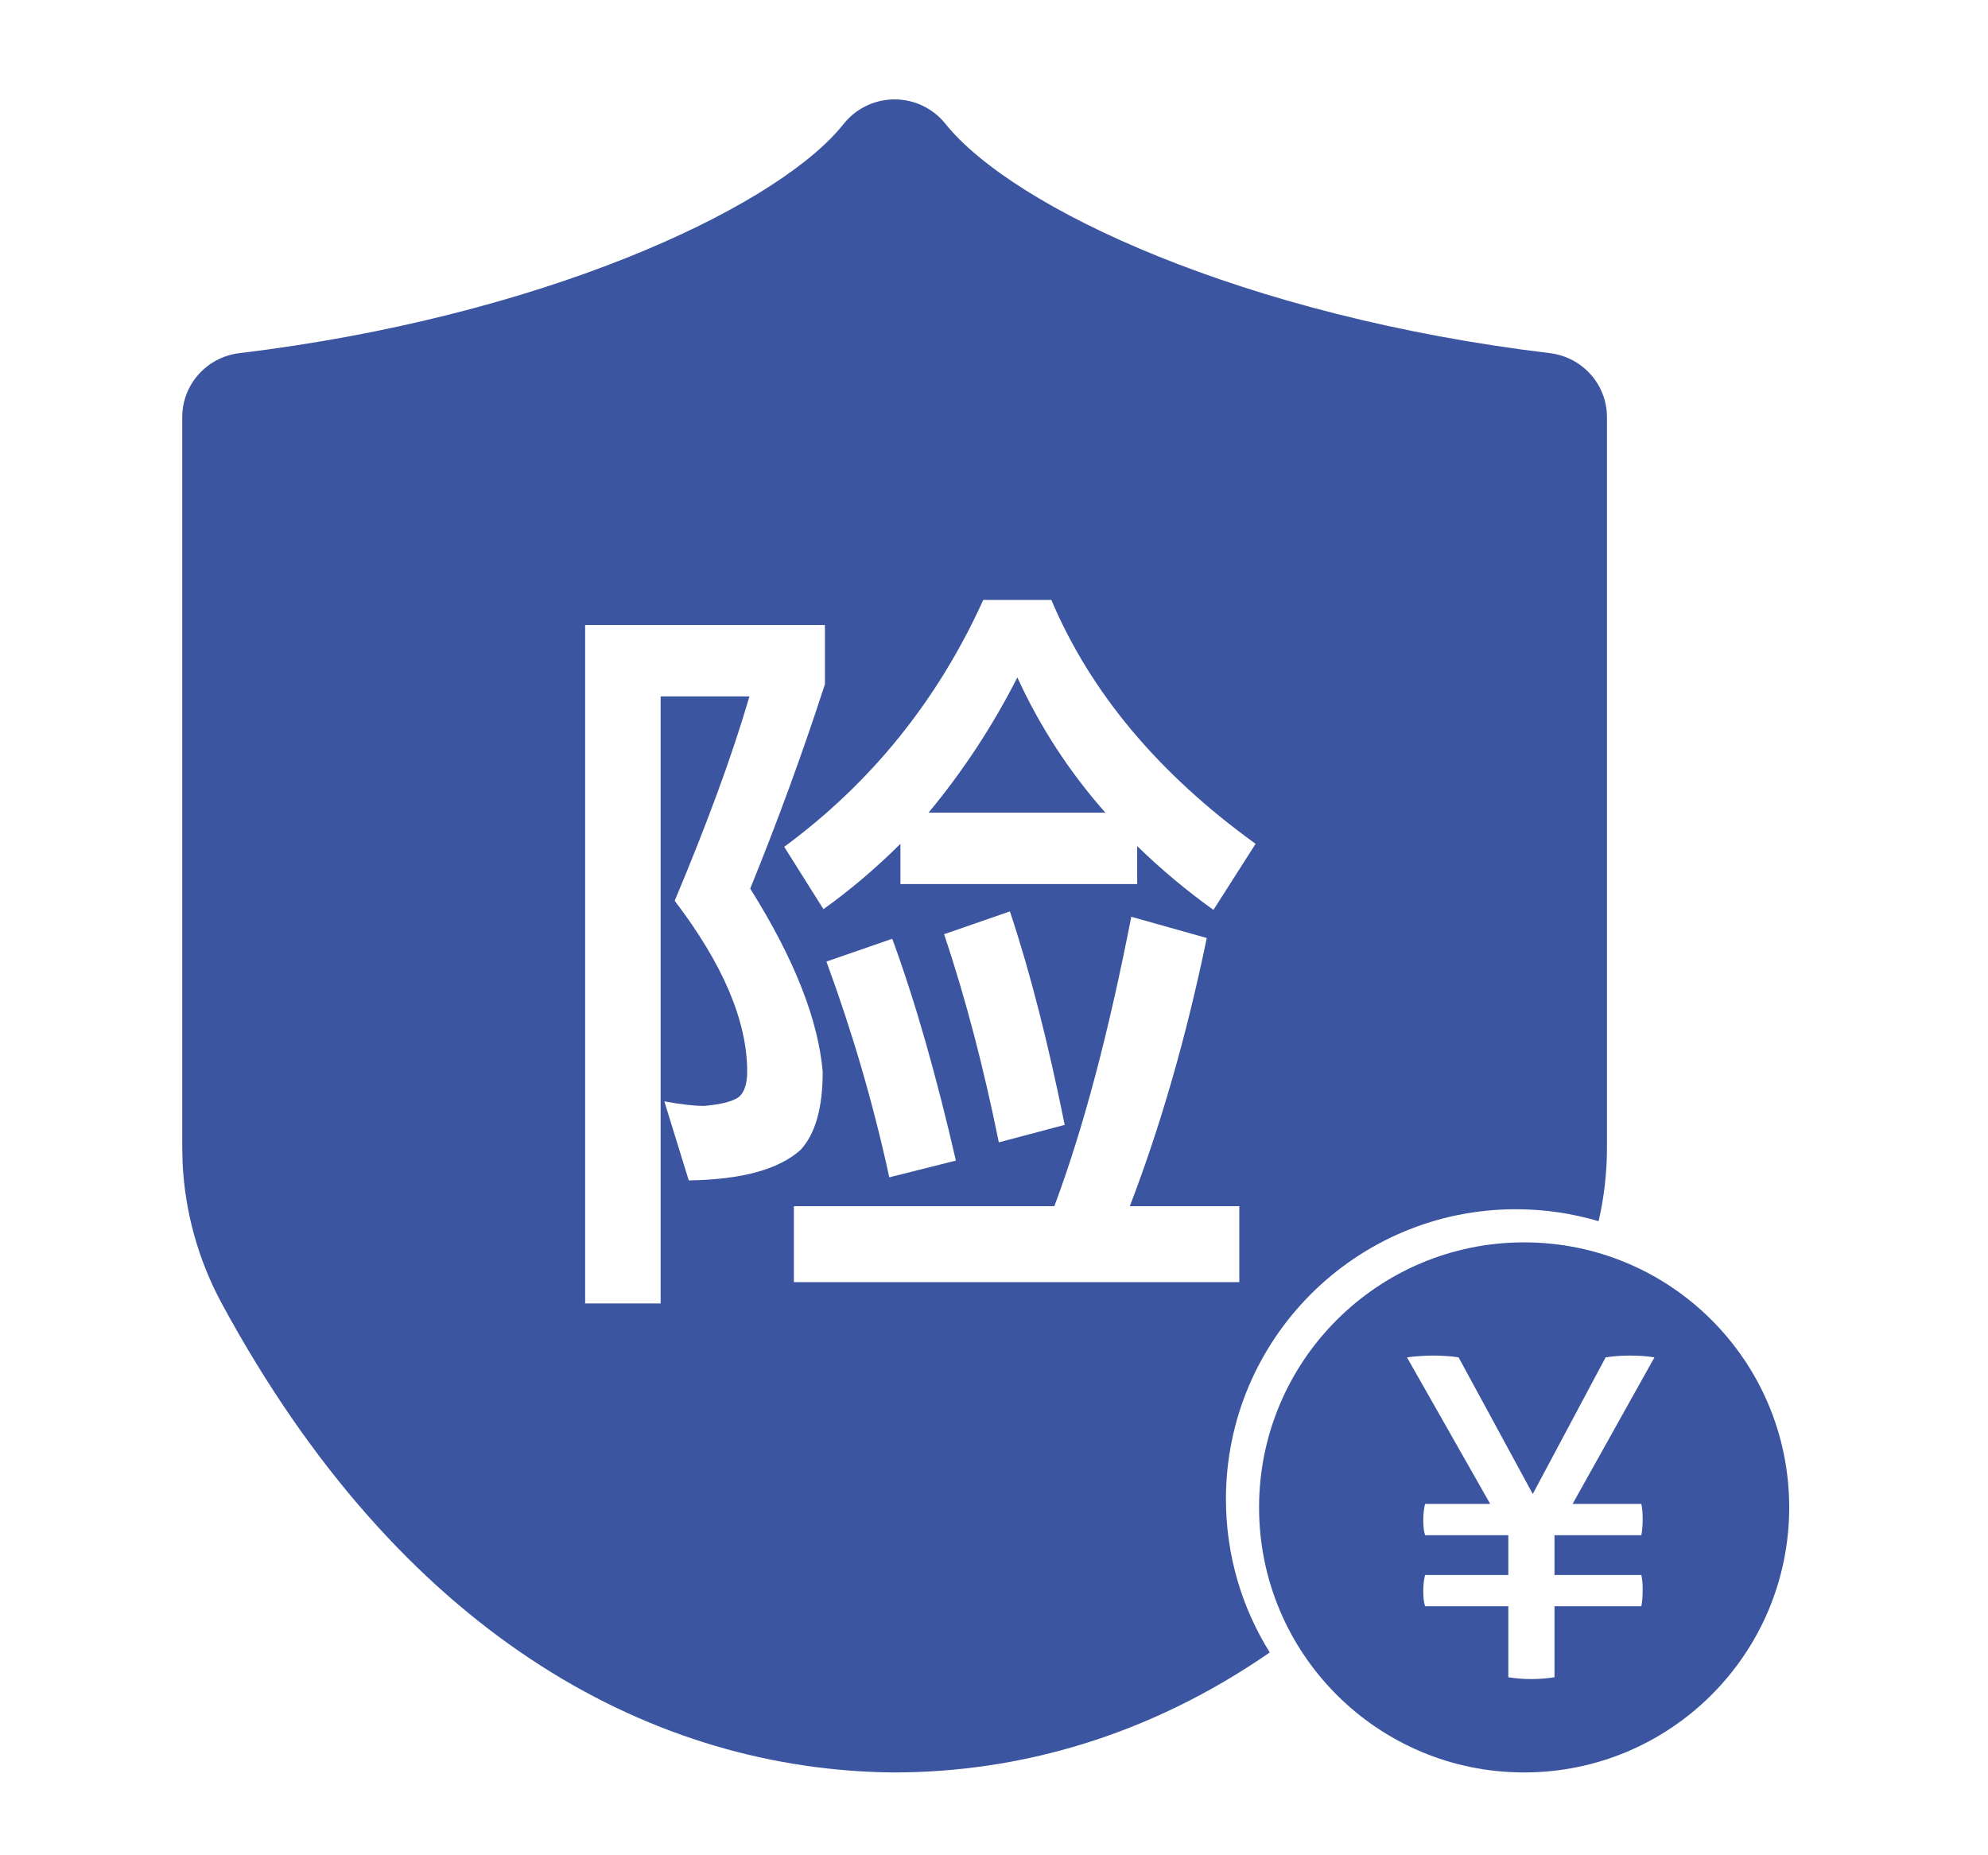 <svg width="120" height="112" viewBox="0 0 120 112" fill="none" xmlns="http://www.w3.org/2000/svg">
<path d="M91.999 75C83.165 75 76.002 82.163 76 90.999C76 99.838 83.163 107 91.999 107C100.837 107 108 99.837 108 90.999C108 82.163 100.838 75 91.999 75V75ZM99.075 90.791C99.129 91.047 99.156 91.338 99.156 91.665C99.156 92.066 99.129 92.403 99.075 92.677H93.833V95.081H99.075C99.129 95.335 99.156 95.626 99.156 95.954C99.156 96.356 99.129 96.692 99.075 96.965H93.833V101.252C93.612 101.287 93.386 101.316 93.149 101.335C92.912 101.354 92.674 101.363 92.438 101.363C92.201 101.363 91.966 101.354 91.729 101.335C91.494 101.316 91.265 101.289 91.045 101.252V96.965H86.021C85.948 96.746 85.911 96.437 85.911 96.037C85.911 95.871 85.921 95.709 85.938 95.544C85.957 95.38 85.984 95.226 86.021 95.081H91.045V92.677H86.021C85.948 92.457 85.911 92.149 85.911 91.748C85.911 91.584 85.921 91.421 85.938 91.255C85.957 91.091 85.984 90.937 86.021 90.791H89.953L84.928 81.944C85.165 81.907 85.424 81.88 85.706 81.863C85.99 81.844 86.259 81.834 86.514 81.834C86.768 81.834 87.032 81.844 87.306 81.861C87.579 81.879 87.824 81.906 88.043 81.942L92.521 90.19L96.919 81.942C97.154 81.906 97.396 81.879 97.642 81.861C97.886 81.844 98.139 81.834 98.393 81.834C98.647 81.834 98.902 81.844 99.156 81.861C99.412 81.879 99.649 81.906 99.867 81.942L94.925 90.789H99.075L99.075 90.791Z" fill="#3B55A0"/>
<path fill-rule="evenodd" clip-rule="evenodd" d="M52.353 6.361C51.825 6.604 51.358 6.961 50.985 7.407L50.636 7.826C46.349 12.765 32.518 19.145 14.445 21.32C12.48 21.557 11 23.213 11 25.183V69.287L11.02 70.173C11.158 73.151 11.965 76.061 13.383 78.685C24.171 98.615 39.066 106.583 53.17 106.987L53.944 107C61.557 107 69.359 104.795 76.645 99.757C74.969 97.072 74 93.899 74 90.499C74.002 80.835 81.837 73 91.499 73C93.235 73 94.911 73.252 96.494 73.723C96.829 72.273 97 70.785 97 69.287V25.183C97 23.213 95.52 21.557 93.555 21.32C75.093 19.098 61.178 12.596 57.063 7.467C56.699 7.015 56.239 6.648 55.716 6.394C55.193 6.141 54.62 6.006 54.038 6C53.457 5.994 52.881 6.118 52.353 6.361ZM35.32 37.732H49.794V41.307C48.441 45.473 46.937 49.588 45.284 53.644C47.965 57.912 49.391 61.581 49.66 64.699C49.66 66.898 49.214 68.459 48.319 69.423C46.981 70.615 44.747 71.211 41.575 71.259L40.101 66.487C41.085 66.671 41.887 66.762 42.514 66.762C43.541 66.671 44.254 66.487 44.613 66.214C44.925 65.936 45.102 65.431 45.102 64.699C45.102 61.626 43.629 58.187 40.726 54.379C42.648 49.794 44.166 45.711 45.238 42.042H39.878V78.687H35.32V37.732ZM63.642 72.817C65.428 68.044 66.945 62.222 68.286 55.344L72.844 56.626C71.592 62.681 70.029 68.044 68.198 72.817H74.807V77.402H47.919V72.817H63.642ZM49.885 58.048L53.858 56.672C55.288 60.571 56.537 65.019 57.7 70.064L53.679 71.074C52.697 66.532 51.402 62.176 49.885 58.048ZM56.987 56.397L60.961 55.02C62.213 58.783 63.285 63.047 64.267 67.908L60.291 68.963C59.398 64.56 58.328 60.386 56.987 56.397ZM59.352 36.217H63.465L63.462 36.219C65.83 41.812 69.94 46.721 75.791 50.94L73.246 54.93C71.617 53.762 70.079 52.474 68.643 51.077V53.369H54.352V50.94C52.877 52.407 51.314 53.738 49.705 54.884L47.337 51.122C52.563 47.271 56.585 42.317 59.352 36.217ZM66.723 49.059C64.558 46.614 62.767 43.864 61.409 40.896C59.932 43.807 58.134 46.546 56.049 49.059H66.723ZM84.09 80.552C84.01 80.616 83.931 80.681 83.852 80.748L83.765 80.595C83.87 80.579 83.978 80.564 84.09 80.552Z" fill="#3B55A0"/>
</svg>

